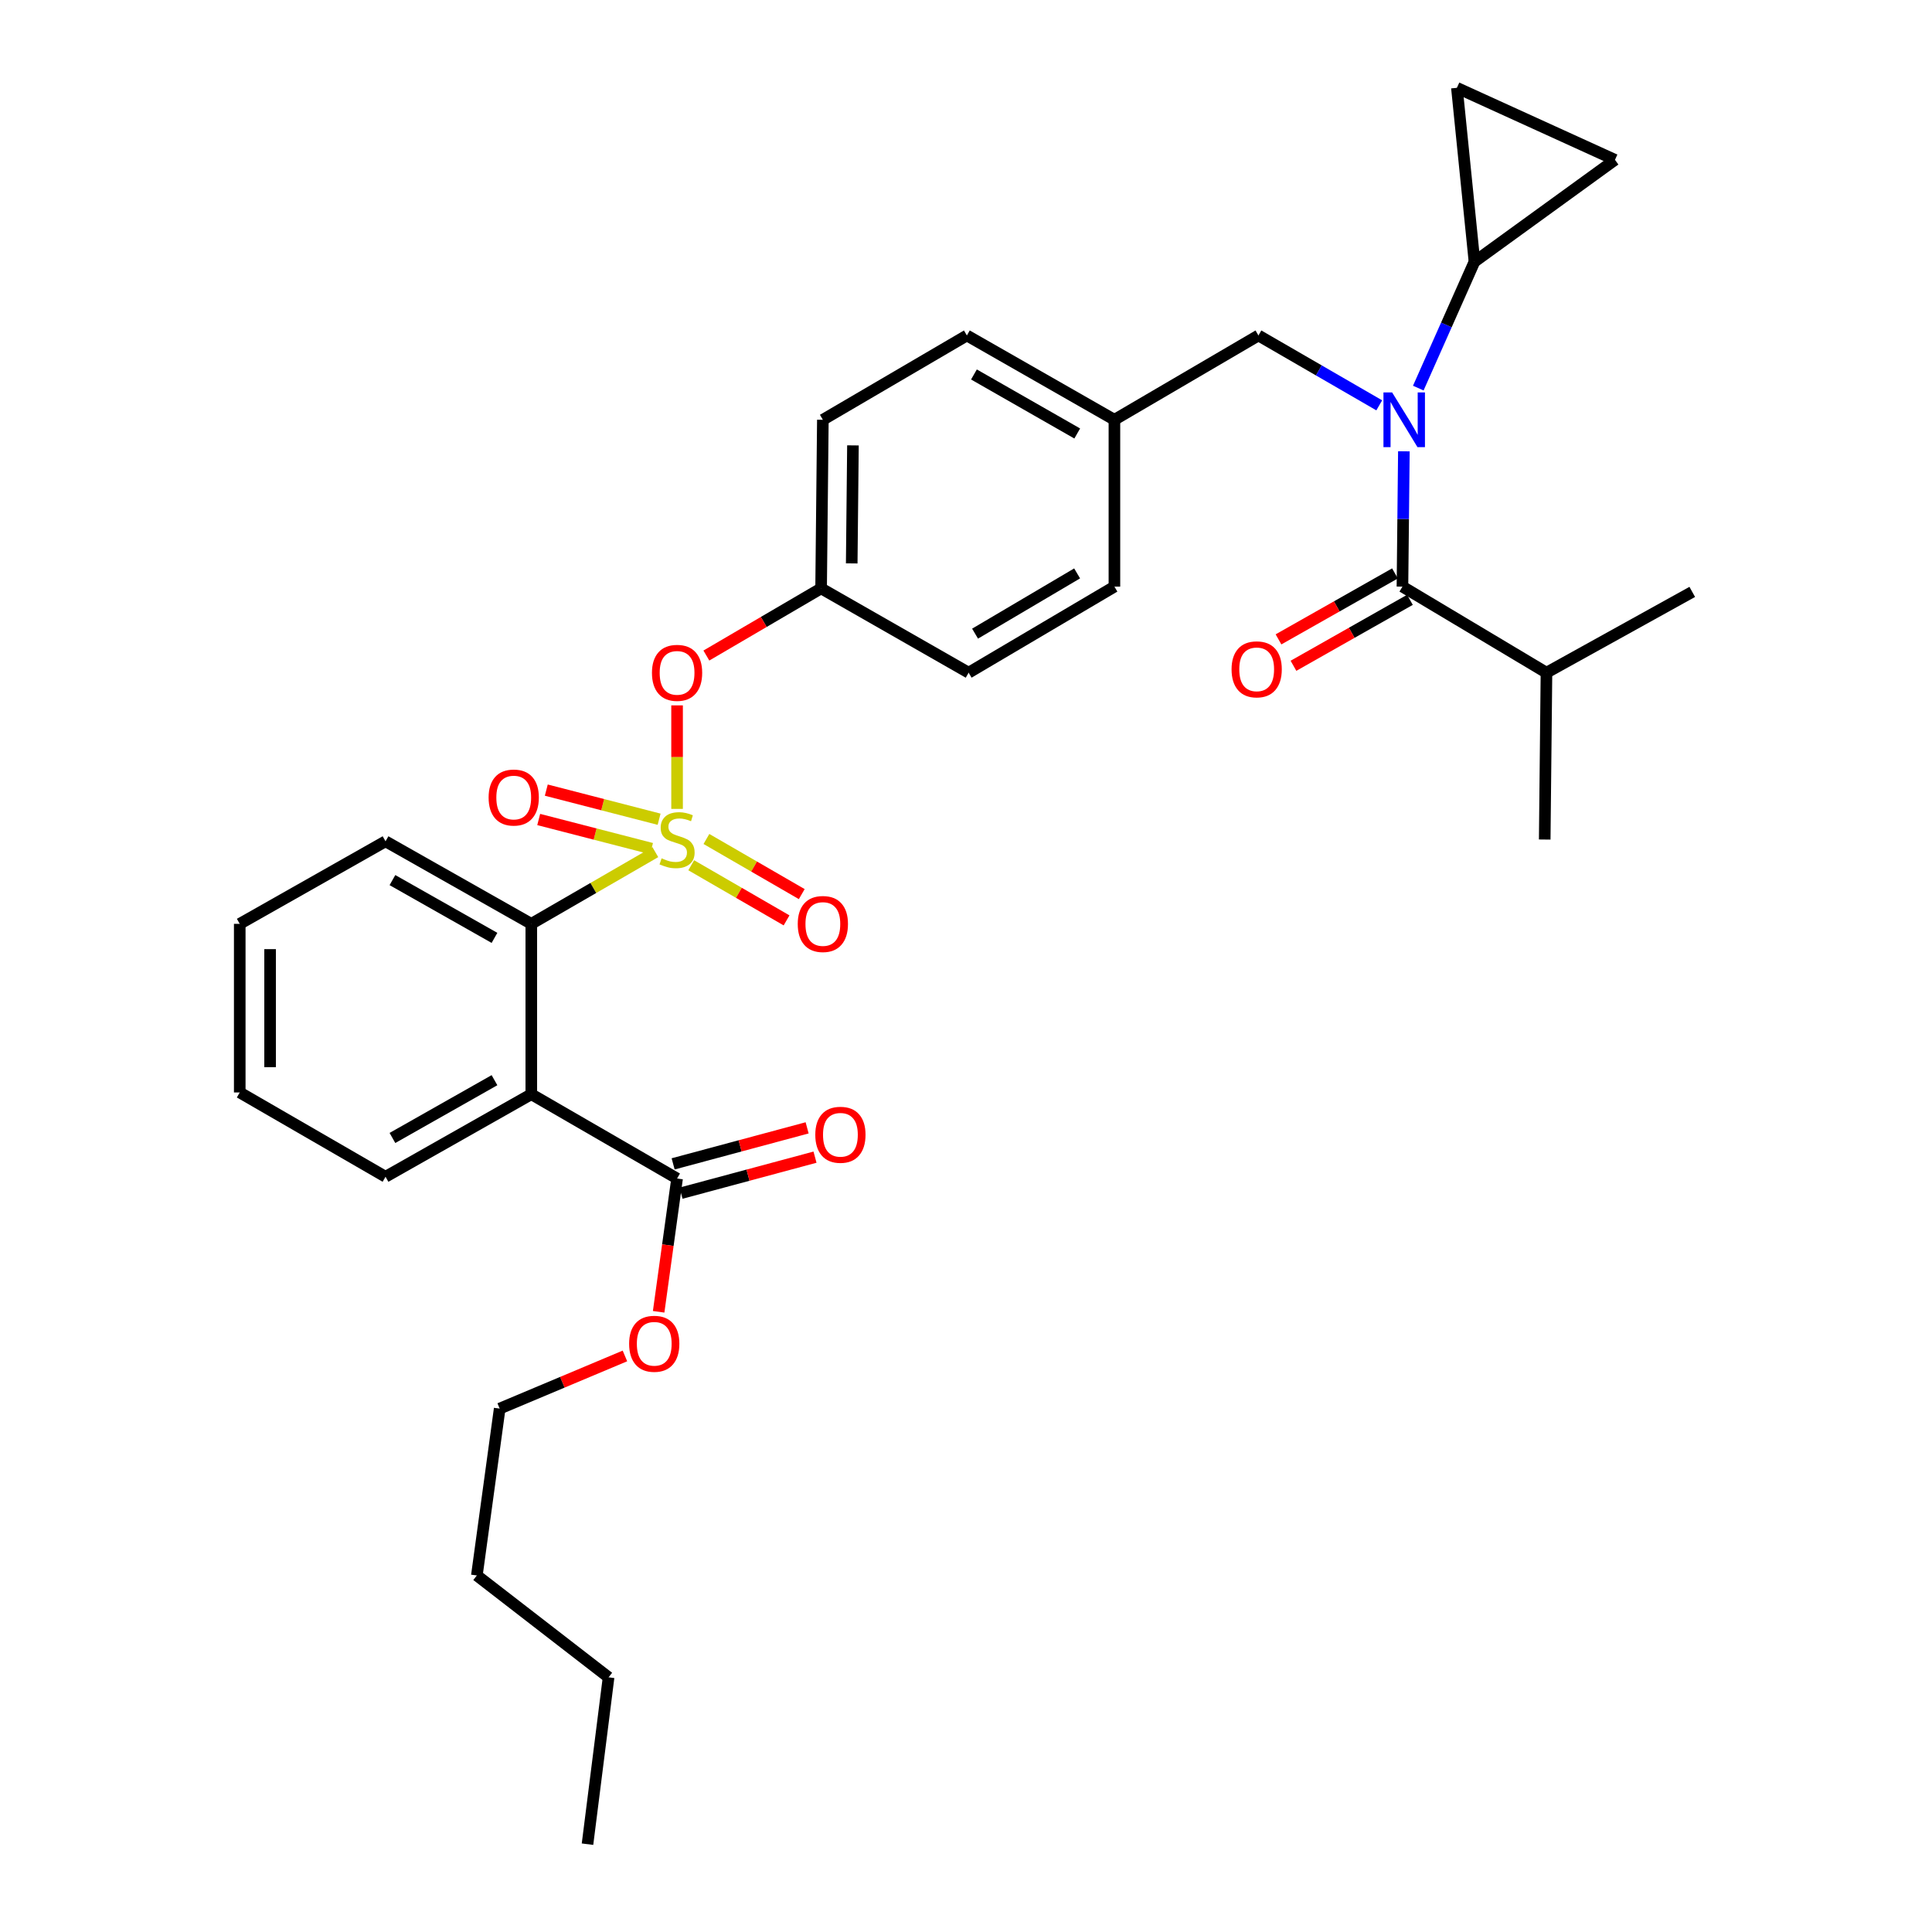 <?xml version='1.0' encoding='iso-8859-1'?>
<svg version='1.1' baseProfile='full'
              xmlns='http://www.w3.org/2000/svg'
                      xmlns:rdkit='http://www.rdkit.org/xml'
                      xmlns:xlink='http://www.w3.org/1999/xlink'
                  xml:space='preserve'
width='1000px' height='1000px' viewBox='0 0 1000 1000'>
<!-- END OF HEADER -->
<rect style='opacity:1.0;fill:#FFFFFF;stroke:none' width='1000' height='1000' x='0' y='0'> </rect>
<path class='bond-0' d='M 722.036,296.801 L 691.895,313.872' style='fill:none;fill-rule:evenodd;stroke:#000000;stroke-width:6px;stroke-linecap:butt;stroke-linejoin:miter;stroke-opacity:1' />
<path class='bond-0' d='M 691.895,313.872 L 661.753,330.942' style='fill:none;fill-rule:evenodd;stroke:#FF0000;stroke-width:6px;stroke-linecap:butt;stroke-linejoin:miter;stroke-opacity:1' />
<path class='bond-0' d='M 729.778,310.471 L 699.636,327.541' style='fill:none;fill-rule:evenodd;stroke:#000000;stroke-width:6px;stroke-linecap:butt;stroke-linejoin:miter;stroke-opacity:1' />
<path class='bond-0' d='M 699.636,327.541 L 669.495,344.612' style='fill:none;fill-rule:evenodd;stroke:#FF0000;stroke-width:6px;stroke-linecap:butt;stroke-linejoin:miter;stroke-opacity:1' />
<path class='bond-1' d='M 725.907,303.636 L 800.45,348.182' style='fill:none;fill-rule:evenodd;stroke:#000000;stroke-width:6px;stroke-linecap:butt;stroke-linejoin:miter;stroke-opacity:1' />
<path class='bond-2' d='M 725.907,303.636 L 726.275,268.616' style='fill:none;fill-rule:evenodd;stroke:#000000;stroke-width:6px;stroke-linecap:butt;stroke-linejoin:miter;stroke-opacity:1' />
<path class='bond-2' d='M 726.275,268.616 L 726.643,233.595' style='fill:none;fill-rule:evenodd;stroke:#0000FF;stroke-width:6px;stroke-linecap:butt;stroke-linejoin:miter;stroke-opacity:1' />
<path class='bond-3' d='M 651.364,173.638 L 576.821,217.276' style='fill:none;fill-rule:evenodd;stroke:#000000;stroke-width:6px;stroke-linecap:butt;stroke-linejoin:miter;stroke-opacity:1' />
<path class='bond-4' d='M 651.364,173.638 L 682.63,191.721' style='fill:none;fill-rule:evenodd;stroke:#000000;stroke-width:6px;stroke-linecap:butt;stroke-linejoin:miter;stroke-opacity:1' />
<path class='bond-4' d='M 682.63,191.721 L 713.895,209.804' style='fill:none;fill-rule:evenodd;stroke:#0000FF;stroke-width:6px;stroke-linecap:butt;stroke-linejoin:miter;stroke-opacity:1' />
<path class='bond-5' d='M 734.103,200.878 L 748.643,168.166' style='fill:none;fill-rule:evenodd;stroke:#0000FF;stroke-width:6px;stroke-linecap:butt;stroke-linejoin:miter;stroke-opacity:1' />
<path class='bond-5' d='M 748.643,168.166 L 763.183,135.454' style='fill:none;fill-rule:evenodd;stroke:#000000;stroke-width:6px;stroke-linecap:butt;stroke-linejoin:miter;stroke-opacity:1' />
<path class='bond-6' d='M 800.45,348.182 L 799.542,434.543' style='fill:none;fill-rule:evenodd;stroke:#000000;stroke-width:6px;stroke-linecap:butt;stroke-linejoin:miter;stroke-opacity:1' />
<path class='bond-7' d='M 800.45,348.182 L 875.909,306.368' style='fill:none;fill-rule:evenodd;stroke:#000000;stroke-width:6px;stroke-linecap:butt;stroke-linejoin:miter;stroke-opacity:1' />
<path class='bond-8' d='M 763.183,135.454 L 754.088,45.455' style='fill:none;fill-rule:evenodd;stroke:#000000;stroke-width:6px;stroke-linecap:butt;stroke-linejoin:miter;stroke-opacity:1' />
<path class='bond-9' d='M 763.183,135.454 L 835.91,82.73' style='fill:none;fill-rule:evenodd;stroke:#000000;stroke-width:6px;stroke-linecap:butt;stroke-linejoin:miter;stroke-opacity:1' />
<path class='bond-10' d='M 754.088,45.455 L 835.91,82.73' style='fill:none;fill-rule:evenodd;stroke:#000000;stroke-width:6px;stroke-linecap:butt;stroke-linejoin:miter;stroke-opacity:1' />
<path class='bond-11' d='M 576.821,217.276 L 500.454,173.638' style='fill:none;fill-rule:evenodd;stroke:#000000;stroke-width:6px;stroke-linecap:butt;stroke-linejoin:miter;stroke-opacity:1' />
<path class='bond-11' d='M 557.572,224.37 L 504.115,193.823' style='fill:none;fill-rule:evenodd;stroke:#000000;stroke-width:6px;stroke-linecap:butt;stroke-linejoin:miter;stroke-opacity:1' />
<path class='bond-12' d='M 576.821,217.276 L 576.821,303.636' style='fill:none;fill-rule:evenodd;stroke:#000000;stroke-width:6px;stroke-linecap:butt;stroke-linejoin:miter;stroke-opacity:1' />
<path class='bond-13' d='M 500.454,173.638 L 425.911,217.276' style='fill:none;fill-rule:evenodd;stroke:#000000;stroke-width:6px;stroke-linecap:butt;stroke-linejoin:miter;stroke-opacity:1' />
<path class='bond-14' d='M 425.911,217.276 L 425.003,304.544' style='fill:none;fill-rule:evenodd;stroke:#000000;stroke-width:6px;stroke-linecap:butt;stroke-linejoin:miter;stroke-opacity:1' />
<path class='bond-14' d='M 441.484,230.53 L 440.848,291.617' style='fill:none;fill-rule:evenodd;stroke:#000000;stroke-width:6px;stroke-linecap:butt;stroke-linejoin:miter;stroke-opacity:1' />
<path class='bond-15' d='M 425.003,304.544 L 501.362,348.182' style='fill:none;fill-rule:evenodd;stroke:#000000;stroke-width:6px;stroke-linecap:butt;stroke-linejoin:miter;stroke-opacity:1' />
<path class='bond-16' d='M 425.003,304.544 L 395.307,321.926' style='fill:none;fill-rule:evenodd;stroke:#000000;stroke-width:6px;stroke-linecap:butt;stroke-linejoin:miter;stroke-opacity:1' />
<path class='bond-16' d='M 395.307,321.926 L 365.611,339.309' style='fill:none;fill-rule:evenodd;stroke:#FF0000;stroke-width:6px;stroke-linecap:butt;stroke-linejoin:miter;stroke-opacity:1' />
<path class='bond-17' d='M 501.362,348.182 L 576.821,303.636' style='fill:none;fill-rule:evenodd;stroke:#000000;stroke-width:6px;stroke-linecap:butt;stroke-linejoin:miter;stroke-opacity:1' />
<path class='bond-17' d='M 504.694,327.972 L 557.516,296.79' style='fill:none;fill-rule:evenodd;stroke:#000000;stroke-width:6px;stroke-linecap:butt;stroke-linejoin:miter;stroke-opacity:1' />
<path class='bond-18' d='M 124.091,478.181 L 124.091,565.457' style='fill:none;fill-rule:evenodd;stroke:#000000;stroke-width:6px;stroke-linecap:butt;stroke-linejoin:miter;stroke-opacity:1' />
<path class='bond-18' d='M 139.801,491.272 L 139.801,552.366' style='fill:none;fill-rule:evenodd;stroke:#000000;stroke-width:6px;stroke-linecap:butt;stroke-linejoin:miter;stroke-opacity:1' />
<path class='bond-19' d='M 124.091,478.181 L 199.55,435.459' style='fill:none;fill-rule:evenodd;stroke:#000000;stroke-width:6px;stroke-linecap:butt;stroke-linejoin:miter;stroke-opacity:1' />
<path class='bond-20' d='M 124.091,565.457 L 199.55,609.087' style='fill:none;fill-rule:evenodd;stroke:#000000;stroke-width:6px;stroke-linecap:butt;stroke-linejoin:miter;stroke-opacity:1' />
<path class='bond-21' d='M 199.55,609.087 L 275.001,566.365' style='fill:none;fill-rule:evenodd;stroke:#000000;stroke-width:6px;stroke-linecap:butt;stroke-linejoin:miter;stroke-opacity:1' />
<path class='bond-21' d='M 203.127,589.008 L 255.943,559.103' style='fill:none;fill-rule:evenodd;stroke:#000000;stroke-width:6px;stroke-linecap:butt;stroke-linejoin:miter;stroke-opacity:1' />
<path class='bond-22' d='M 275.001,566.365 L 275.001,478.181' style='fill:none;fill-rule:evenodd;stroke:#000000;stroke-width:6px;stroke-linecap:butt;stroke-linejoin:miter;stroke-opacity:1' />
<path class='bond-23' d='M 275.001,566.365 L 350.451,610.003' style='fill:none;fill-rule:evenodd;stroke:#000000;stroke-width:6px;stroke-linecap:butt;stroke-linejoin:miter;stroke-opacity:1' />
<path class='bond-24' d='M 350.451,365.101 L 350.451,391.894' style='fill:none;fill-rule:evenodd;stroke:#FF0000;stroke-width:6px;stroke-linecap:butt;stroke-linejoin:miter;stroke-opacity:1' />
<path class='bond-24' d='M 350.451,391.894 L 350.451,418.686' style='fill:none;fill-rule:evenodd;stroke:#CCCC00;stroke-width:6px;stroke-linecap:butt;stroke-linejoin:miter;stroke-opacity:1' />
<path class='bond-25' d='M 357.778,447.853 L 382.451,462.122' style='fill:none;fill-rule:evenodd;stroke:#CCCC00;stroke-width:6px;stroke-linecap:butt;stroke-linejoin:miter;stroke-opacity:1' />
<path class='bond-25' d='M 382.451,462.122 L 407.124,476.39' style='fill:none;fill-rule:evenodd;stroke:#FF0000;stroke-width:6px;stroke-linecap:butt;stroke-linejoin:miter;stroke-opacity:1' />
<path class='bond-25' d='M 365.643,434.254 L 390.316,448.522' style='fill:none;fill-rule:evenodd;stroke:#CCCC00;stroke-width:6px;stroke-linecap:butt;stroke-linejoin:miter;stroke-opacity:1' />
<path class='bond-25' d='M 390.316,448.522 L 414.989,462.791' style='fill:none;fill-rule:evenodd;stroke:#FF0000;stroke-width:6px;stroke-linecap:butt;stroke-linejoin:miter;stroke-opacity:1' />
<path class='bond-26' d='M 341.151,424.03 L 311.957,416.496' style='fill:none;fill-rule:evenodd;stroke:#CCCC00;stroke-width:6px;stroke-linecap:butt;stroke-linejoin:miter;stroke-opacity:1' />
<path class='bond-26' d='M 311.957,416.496 L 282.762,408.961' style='fill:none;fill-rule:evenodd;stroke:#FF0000;stroke-width:6px;stroke-linecap:butt;stroke-linejoin:miter;stroke-opacity:1' />
<path class='bond-26' d='M 337.226,439.242 L 308.031,431.707' style='fill:none;fill-rule:evenodd;stroke:#CCCC00;stroke-width:6px;stroke-linecap:butt;stroke-linejoin:miter;stroke-opacity:1' />
<path class='bond-26' d='M 308.031,431.707 L 278.836,424.172' style='fill:none;fill-rule:evenodd;stroke:#FF0000;stroke-width:6px;stroke-linecap:butt;stroke-linejoin:miter;stroke-opacity:1' />
<path class='bond-27' d='M 339.192,441.054 L 307.097,459.618' style='fill:none;fill-rule:evenodd;stroke:#CCCC00;stroke-width:6px;stroke-linecap:butt;stroke-linejoin:miter;stroke-opacity:1' />
<path class='bond-27' d='M 307.097,459.618 L 275.001,478.181' style='fill:none;fill-rule:evenodd;stroke:#000000;stroke-width:6px;stroke-linecap:butt;stroke-linejoin:miter;stroke-opacity:1' />
<path class='bond-28' d='M 275.001,478.181 L 199.55,435.459' style='fill:none;fill-rule:evenodd;stroke:#000000;stroke-width:6px;stroke-linecap:butt;stroke-linejoin:miter;stroke-opacity:1' />
<path class='bond-28' d='M 255.943,485.443 L 203.127,455.538' style='fill:none;fill-rule:evenodd;stroke:#000000;stroke-width:6px;stroke-linecap:butt;stroke-linejoin:miter;stroke-opacity:1' />
<path class='bond-29' d='M 352.491,617.589 L 387.169,608.267' style='fill:none;fill-rule:evenodd;stroke:#000000;stroke-width:6px;stroke-linecap:butt;stroke-linejoin:miter;stroke-opacity:1' />
<path class='bond-29' d='M 387.169,608.267 L 421.847,598.945' style='fill:none;fill-rule:evenodd;stroke:#FF0000;stroke-width:6px;stroke-linecap:butt;stroke-linejoin:miter;stroke-opacity:1' />
<path class='bond-29' d='M 348.412,602.418 L 383.09,593.096' style='fill:none;fill-rule:evenodd;stroke:#000000;stroke-width:6px;stroke-linecap:butt;stroke-linejoin:miter;stroke-opacity:1' />
<path class='bond-29' d='M 383.09,593.096 L 417.769,583.774' style='fill:none;fill-rule:evenodd;stroke:#FF0000;stroke-width:6px;stroke-linecap:butt;stroke-linejoin:miter;stroke-opacity:1' />
<path class='bond-30' d='M 350.451,610.003 L 345.682,644.491' style='fill:none;fill-rule:evenodd;stroke:#000000;stroke-width:6px;stroke-linecap:butt;stroke-linejoin:miter;stroke-opacity:1' />
<path class='bond-30' d='M 345.682,644.491 L 340.913,678.979' style='fill:none;fill-rule:evenodd;stroke:#FF0000;stroke-width:6px;stroke-linecap:butt;stroke-linejoin:miter;stroke-opacity:1' />
<path class='bond-31' d='M 323.465,701.834 L 291.051,715.463' style='fill:none;fill-rule:evenodd;stroke:#FF0000;stroke-width:6px;stroke-linecap:butt;stroke-linejoin:miter;stroke-opacity:1' />
<path class='bond-31' d='M 291.051,715.463 L 258.636,729.092' style='fill:none;fill-rule:evenodd;stroke:#000000;stroke-width:6px;stroke-linecap:butt;stroke-linejoin:miter;stroke-opacity:1' />
<path class='bond-32' d='M 258.636,729.092 L 246.819,815.453' style='fill:none;fill-rule:evenodd;stroke:#000000;stroke-width:6px;stroke-linecap:butt;stroke-linejoin:miter;stroke-opacity:1' />
<path class='bond-33' d='M 246.819,815.453 L 315,868.185' style='fill:none;fill-rule:evenodd;stroke:#000000;stroke-width:6px;stroke-linecap:butt;stroke-linejoin:miter;stroke-opacity:1' />
<path class='bond-34' d='M 315,868.185 L 304.09,954.545' style='fill:none;fill-rule:evenodd;stroke:#000000;stroke-width:6px;stroke-linecap:butt;stroke-linejoin:miter;stroke-opacity:1' />
<path  class='atom-2' d='M 720.555 203.116
L 729.835 218.116
Q 730.755 219.596, 732.235 222.276
Q 733.715 224.956, 733.795 225.116
L 733.795 203.116
L 737.555 203.116
L 737.555 231.436
L 733.675 231.436
L 723.715 215.036
Q 722.555 213.116, 721.315 210.916
Q 720.115 208.716, 719.755 208.036
L 719.755 231.436
L 716.075 231.436
L 716.075 203.116
L 720.555 203.116
' fill='#0000FF'/>
<path  class='atom-3' d='M 637.456 346.447
Q 637.456 339.647, 640.816 335.847
Q 644.176 332.047, 650.456 332.047
Q 656.736 332.047, 660.096 335.847
Q 663.456 339.647, 663.456 346.447
Q 663.456 353.327, 660.056 357.247
Q 656.656 361.127, 650.456 361.127
Q 644.216 361.127, 640.816 357.247
Q 637.456 353.367, 637.456 346.447
M 650.456 357.927
Q 654.776 357.927, 657.096 355.047
Q 659.456 352.127, 659.456 346.447
Q 659.456 340.887, 657.096 338.087
Q 654.776 335.247, 650.456 335.247
Q 646.136 335.247, 643.776 338.047
Q 641.456 340.847, 641.456 346.447
Q 641.456 352.167, 643.776 355.047
Q 646.136 357.927, 650.456 357.927
' fill='#FF0000'/>
<path  class='atom-17' d='M 337.451 348.262
Q 337.451 341.462, 340.811 337.662
Q 344.171 333.862, 350.451 333.862
Q 356.731 333.862, 360.091 337.662
Q 363.451 341.462, 363.451 348.262
Q 363.451 355.142, 360.051 359.062
Q 356.651 362.942, 350.451 362.942
Q 344.211 362.942, 340.811 359.062
Q 337.451 355.182, 337.451 348.262
M 350.451 359.742
Q 354.771 359.742, 357.091 356.862
Q 359.451 353.942, 359.451 348.262
Q 359.451 342.702, 357.091 339.902
Q 354.771 337.062, 350.451 337.062
Q 346.131 337.062, 343.771 339.862
Q 341.451 342.662, 341.451 348.262
Q 341.451 353.982, 343.771 356.862
Q 346.131 359.742, 350.451 359.742
' fill='#FF0000'/>
<path  class='atom-18' d='M 342.451 444.263
Q 342.771 444.383, 344.091 444.943
Q 345.411 445.503, 346.851 445.863
Q 348.331 446.183, 349.771 446.183
Q 352.451 446.183, 354.011 444.903
Q 355.571 443.583, 355.571 441.303
Q 355.571 439.743, 354.771 438.783
Q 354.011 437.823, 352.811 437.303
Q 351.611 436.783, 349.611 436.183
Q 347.091 435.423, 345.571 434.703
Q 344.091 433.983, 343.011 432.463
Q 341.971 430.943, 341.971 428.383
Q 341.971 424.823, 344.371 422.623
Q 346.811 420.423, 351.611 420.423
Q 354.891 420.423, 358.611 421.983
L 357.691 425.063
Q 354.291 423.663, 351.731 423.663
Q 348.971 423.663, 347.451 424.823
Q 345.931 425.943, 345.971 427.903
Q 345.971 429.423, 346.731 430.343
Q 347.531 431.263, 348.651 431.783
Q 349.811 432.303, 351.731 432.903
Q 354.291 433.703, 355.811 434.503
Q 357.331 435.303, 358.411 436.943
Q 359.531 438.543, 359.531 441.303
Q 359.531 445.223, 356.891 447.343
Q 354.291 449.423, 349.931 449.423
Q 347.411 449.423, 345.491 448.863
Q 343.611 448.343, 341.371 447.423
L 342.451 444.263
' fill='#CCCC00'/>
<path  class='atom-19' d='M 412.911 478.261
Q 412.911 471.461, 416.271 467.661
Q 419.631 463.861, 425.911 463.861
Q 432.191 463.861, 435.551 467.661
Q 438.911 471.461, 438.911 478.261
Q 438.911 485.141, 435.511 489.061
Q 432.111 492.941, 425.911 492.941
Q 419.671 492.941, 416.271 489.061
Q 412.911 485.181, 412.911 478.261
M 425.911 489.741
Q 430.231 489.741, 432.551 486.861
Q 434.911 483.941, 434.911 478.261
Q 434.911 472.701, 432.551 469.901
Q 430.231 467.061, 425.911 467.061
Q 421.591 467.061, 419.231 469.861
Q 416.911 472.661, 416.911 478.261
Q 416.911 483.981, 419.231 486.861
Q 421.591 489.741, 425.911 489.741
' fill='#FF0000'/>
<path  class='atom-20' d='M 252.907 412.803
Q 252.907 406.003, 256.267 402.203
Q 259.627 398.403, 265.907 398.403
Q 272.187 398.403, 275.547 402.203
Q 278.907 406.003, 278.907 412.803
Q 278.907 419.683, 275.507 423.603
Q 272.107 427.483, 265.907 427.483
Q 259.667 427.483, 256.267 423.603
Q 252.907 419.723, 252.907 412.803
M 265.907 424.283
Q 270.227 424.283, 272.547 421.403
Q 274.907 418.483, 274.907 412.803
Q 274.907 407.243, 272.547 404.443
Q 270.227 401.603, 265.907 401.603
Q 261.587 401.603, 259.227 404.403
Q 256.907 407.203, 256.907 412.803
Q 256.907 418.523, 259.227 421.403
Q 261.587 424.283, 265.907 424.283
' fill='#FF0000'/>
<path  class='atom-24' d='M 421.996 587.357
Q 421.996 580.557, 425.356 576.757
Q 428.716 572.957, 434.996 572.957
Q 441.276 572.957, 444.636 576.757
Q 447.996 580.557, 447.996 587.357
Q 447.996 594.237, 444.596 598.157
Q 441.196 602.037, 434.996 602.037
Q 428.756 602.037, 425.356 598.157
Q 421.996 594.277, 421.996 587.357
M 434.996 598.837
Q 439.316 598.837, 441.636 595.957
Q 443.996 593.037, 443.996 587.357
Q 443.996 581.797, 441.636 578.997
Q 439.316 576.157, 434.996 576.157
Q 430.676 576.157, 428.316 578.957
Q 425.996 581.757, 425.996 587.357
Q 425.996 593.077, 428.316 595.957
Q 430.676 598.837, 434.996 598.837
' fill='#FF0000'/>
<path  class='atom-25' d='M 325.634 695.536
Q 325.634 688.736, 328.994 684.936
Q 332.354 681.136, 338.634 681.136
Q 344.914 681.136, 348.274 684.936
Q 351.634 688.736, 351.634 695.536
Q 351.634 702.416, 348.234 706.336
Q 344.834 710.216, 338.634 710.216
Q 332.394 710.216, 328.994 706.336
Q 325.634 702.456, 325.634 695.536
M 338.634 707.016
Q 342.954 707.016, 345.274 704.136
Q 347.634 701.216, 347.634 695.536
Q 347.634 689.976, 345.274 687.176
Q 342.954 684.336, 338.634 684.336
Q 334.314 684.336, 331.954 687.136
Q 329.634 689.936, 329.634 695.536
Q 329.634 701.256, 331.954 704.136
Q 334.314 707.016, 338.634 707.016
' fill='#FF0000'/>
</svg>
